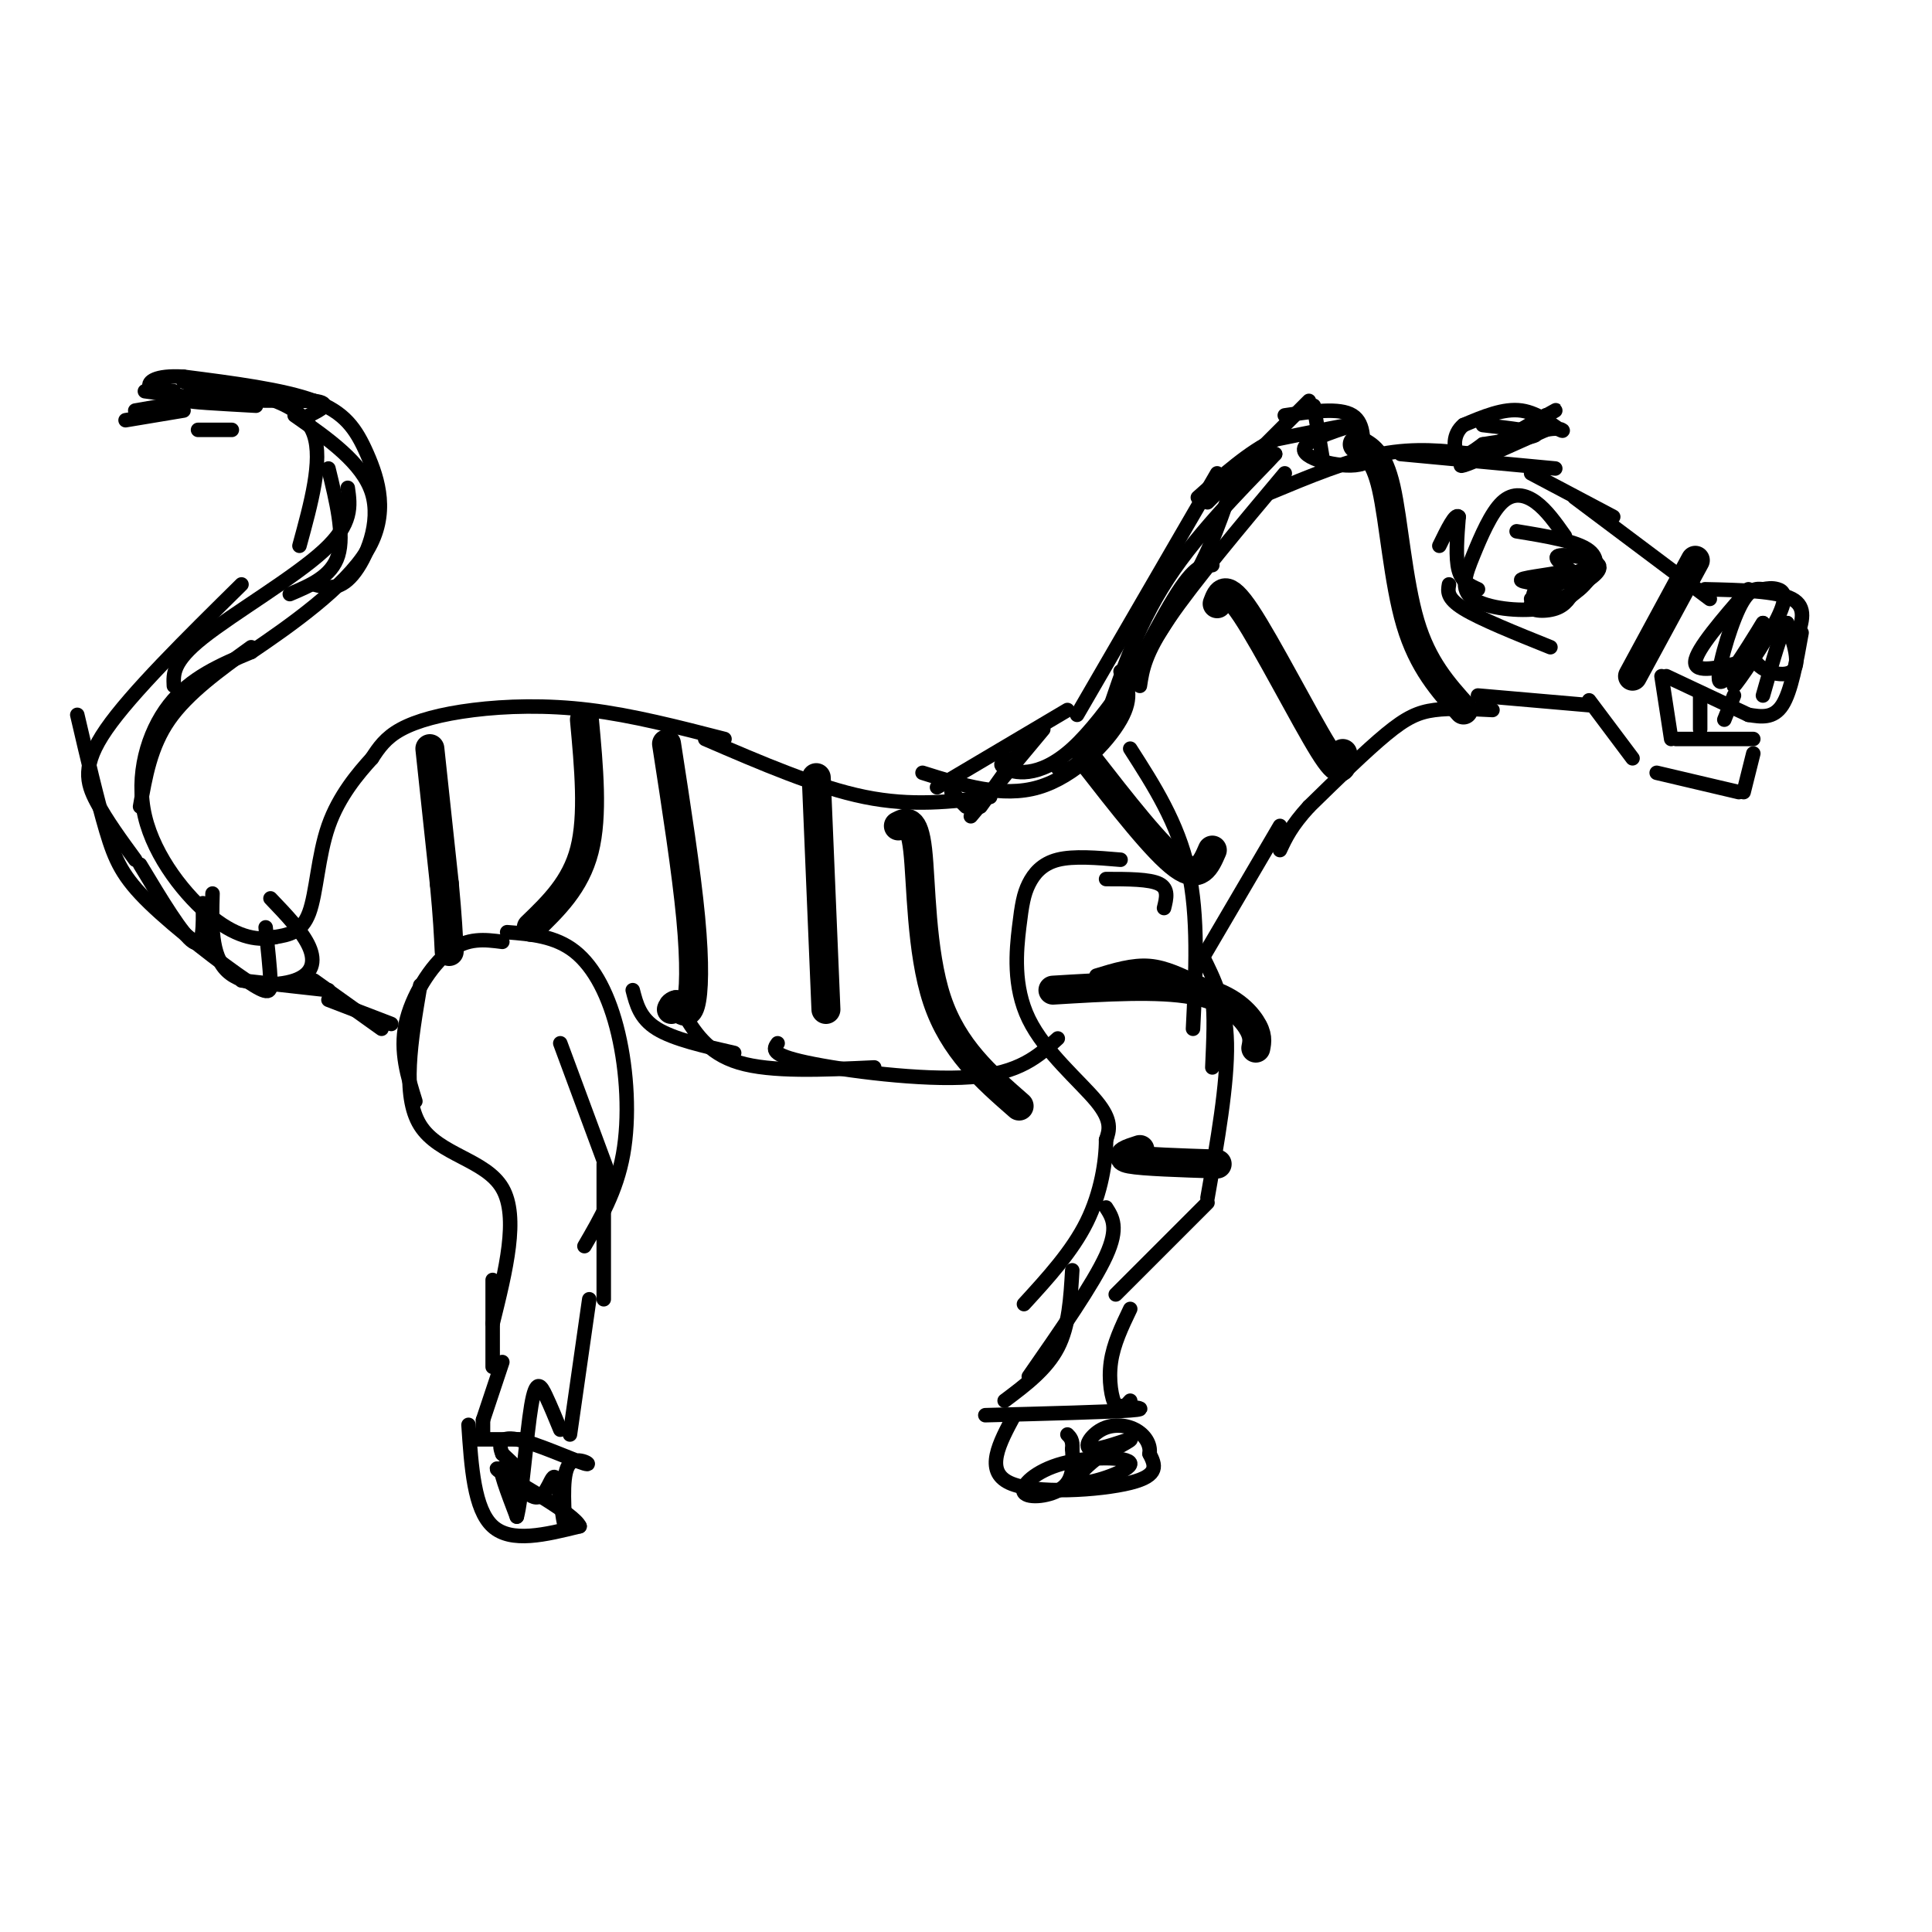 <svg viewBox='0 0 400 400' version='1.1' xmlns='http://www.w3.org/2000/svg' xmlns:xlink='http://www.w3.org/1999/xlink'><g fill='none' stroke='rgb(0,0,0)' stroke-width='3' stroke-linecap='round' stroke-linejoin='round'><path d='M150,153c-9.530,-2.452 -19.060,-4.905 -28,-6c-8.940,-1.095 -17.292,-0.833 -24,0c-6.708,0.833 -11.774,2.238 -15,4c-3.226,1.762 -4.613,3.881 -6,6'/><path d='M77,157c-2.810,3.083 -6.833,7.792 -9,14c-2.167,6.208 -2.476,13.917 -4,18c-1.524,4.083 -4.262,4.542 -7,5'/><path d='M57,194c-3.153,0.809 -7.536,0.330 -13,-4c-5.464,-4.330 -12.010,-12.512 -14,-21c-1.990,-8.488 0.574,-17.282 5,-23c4.426,-5.718 10.713,-8.359 17,-11'/><path d='M52,135c7.976,-5.405 19.416,-13.418 24,-21c4.584,-7.582 2.311,-14.734 0,-20c-2.311,-5.266 -4.660,-8.648 -11,-11c-6.340,-2.352 -16.670,-3.676 -27,-5'/><path d='M38,78c-5.978,-0.378 -7.422,1.178 -7,2c0.422,0.822 2.711,0.911 5,1'/><path d='M30,81c0.000,0.000 15.000,2.000 15,2'/><path d='M38,85c0.000,0.000 -12.000,2.000 -12,2'/><path d='M41,89c0.000,0.000 7.000,0.000 7,0'/><path d='M28,85c0.000,0.000 23.000,-4.000 23,-4'/><path d='M38,79c0.000,0.000 11.000,4.000 11,4'/><path d='M53,84c-7.500,-0.417 -15.000,-0.833 -13,-1c2.000,-0.167 13.500,-0.083 25,0'/><path d='M65,83c4.000,0.500 1.500,1.750 -1,3'/><path d='M51,81c6.083,1.833 12.167,3.667 14,9c1.833,5.333 -0.583,14.167 -3,23'/><path d='M61,86c7.022,4.911 14.044,9.822 16,16c1.956,6.178 -1.156,13.622 -4,17c-2.844,3.378 -5.422,2.689 -8,2'/><path d='M68,97c1.667,6.833 3.333,13.667 2,18c-1.333,4.333 -5.667,6.167 -10,8'/><path d='M72,101c0.533,3.711 1.067,7.422 -5,13c-6.067,5.578 -18.733,13.022 -25,18c-6.267,4.978 -6.133,7.489 -6,10'/><path d='M50,121c-11.422,11.267 -22.844,22.533 -28,30c-5.156,7.467 -4.044,11.133 -2,15c2.044,3.867 5.022,7.933 8,12'/><path d='M16,148c2.081,8.912 4.163,17.825 6,24c1.837,6.175 3.431,9.614 9,15c5.569,5.386 15.115,12.719 20,16c4.885,3.281 5.110,2.509 5,0c-0.110,-2.509 -0.555,-6.754 -1,-11'/><path d='M44,185c-0.179,6.387 -0.357,12.774 3,16c3.357,3.226 10.250,3.292 14,2c3.750,-1.292 4.357,-3.940 3,-7c-1.357,-3.060 -4.679,-6.530 -8,-10'/><path d='M29,179c4.417,7.333 8.833,14.667 11,16c2.167,1.333 2.083,-3.333 2,-8'/><path d='M29,167c1.083,-6.250 2.167,-12.500 6,-18c3.833,-5.500 10.417,-10.250 17,-15'/><path d='M50,203c0.000,0.000 18.000,2.000 18,2'/><path d='M68,207c0.000,0.000 13.000,5.000 13,5'/><path d='M65,203c0.000,0.000 14.000,10.000 14,10'/><path d='M104,195c-3.600,-0.467 -7.200,-0.933 -11,2c-3.800,2.933 -7.800,9.267 -9,15c-1.200,5.733 0.400,10.867 2,16'/><path d='M87,204c-1.933,11.422 -3.867,22.844 0,29c3.867,6.156 13.533,7.044 17,13c3.467,5.956 0.733,16.978 -2,28'/><path d='M102,265c0.000,0.000 0.000,18.000 0,18'/><path d='M104,282c0.000,0.000 -4.000,12.000 -4,12'/><path d='M100,294c0.000,0.000 0.000,3.000 0,3'/><path d='M98,298c0.000,0.000 11.000,0.000 11,0'/><path d='M97,295c0.583,8.750 1.167,17.500 5,21c3.833,3.500 10.917,1.750 18,0'/><path d='M120,316c-1.048,-2.536 -12.667,-8.875 -16,-11c-3.333,-2.125 1.619,-0.036 3,0c1.381,0.036 -0.810,-1.982 -3,-4'/><path d='M104,301c-0.678,-1.643 -0.872,-3.750 3,-3c3.872,0.750 11.812,4.356 14,5c2.188,0.644 -1.375,-1.673 -3,0c-1.625,1.673 -1.313,7.337 -1,13'/><path d='M117,316c-0.486,-0.624 -1.203,-8.683 -2,-10c-0.797,-1.317 -1.676,4.107 -4,4c-2.324,-0.107 -6.093,-5.745 -7,-6c-0.907,-0.255 1.046,4.872 3,10'/><path d='M107,314c1.000,-3.452 2.000,-17.083 3,-23c1.000,-5.917 2.000,-4.119 3,-2c1.000,2.119 2.000,4.560 3,7'/><path d='M118,297c0.000,0.000 4.000,-28.000 4,-28'/><path d='M125,269c0.000,0.000 0.000,-28.000 0,-28'/><path d='M126,243c0.000,0.000 -10.000,-27.000 -10,-27'/><path d='M105,193c4.976,0.399 9.952,0.798 14,4c4.048,3.202 7.167,9.208 9,17c1.833,7.792 2.381,17.369 1,25c-1.381,7.631 -4.690,13.315 -8,19'/><path d='M131,205c0.750,2.917 1.500,5.833 5,8c3.500,2.167 9.750,3.583 16,5'/><path d='M141,209c2.667,4.500 5.333,9.000 12,11c6.667,2.000 17.333,1.500 28,1'/><path d='M161,216c-0.844,1.178 -1.689,2.356 6,4c7.689,1.644 23.911,3.756 34,3c10.089,-0.756 14.044,-4.378 18,-8'/><path d='M146,153c11.583,5.000 23.167,10.000 33,12c9.833,2.000 17.917,1.000 26,0'/><path d='M191,160c8.244,2.600 16.489,5.200 24,3c7.511,-2.200 14.289,-9.200 17,-14c2.711,-4.800 1.356,-7.400 0,-10'/><path d='M219,159c1.778,0.533 3.556,1.067 8,-6c4.444,-7.067 11.556,-21.733 16,-29c4.444,-7.267 6.222,-7.133 8,-7'/><path d='M236,142c0.500,-3.333 1.000,-6.667 6,-14c5.000,-7.333 14.500,-18.667 24,-30'/><path d='M263,102c8.000,-3.333 16.000,-6.667 23,-8c7.000,-1.333 13.000,-0.667 19,0'/><path d='M290,94c0.000,0.000 32.000,3.000 32,3'/><path d='M317,98c0.000,0.000 17.000,9.000 17,9'/><path d='M326,103c0.000,0.000 28.000,21.000 28,21'/><path d='M353,122c7.417,0.167 14.833,0.333 18,2c3.167,1.667 2.083,4.833 1,8'/><path d='M372,132c0.167,1.333 0.083,0.667 0,0'/><path d='M373,131c-1.083,6.083 -2.167,12.167 -4,15c-1.833,2.833 -4.417,2.417 -7,2'/><path d='M362,148c0.000,0.000 -17.000,-8.000 -17,-8'/><path d='M344,140c0.000,0.000 2.000,13.000 2,13'/><path d='M347,153c0.000,0.000 16.000,0.000 16,0'/><path d='M363,156c0.000,0.000 -2.000,8.000 -2,8'/><path d='M360,164c0.000,0.000 -17.000,-4.000 -17,-4'/><path d='M338,157c0.000,0.000 -9.000,-12.000 -9,-12'/><path d='M329,146c0.000,0.000 -23.000,-2.000 -23,-2'/><path d='M309,147c-4.311,-0.222 -8.622,-0.444 -12,0c-3.378,0.444 -5.822,1.556 -10,5c-4.178,3.444 -10.089,9.222 -16,15'/><path d='M271,167c-3.667,4.000 -4.833,6.500 -6,9'/><path d='M265,171c0.000,0.000 -17.000,29.000 -17,29'/><path d='M241,188c0.500,-2.000 1.000,-4.000 -1,-5c-2.000,-1.000 -6.500,-1.000 -11,-1'/><path d='M232,178c-4.863,-0.415 -9.726,-0.829 -13,0c-3.274,0.829 -4.960,2.902 -6,5c-1.040,2.098 -1.433,4.222 -2,9c-0.567,4.778 -1.306,12.209 2,19c3.306,6.791 10.659,12.940 14,17c3.341,4.060 2.671,6.030 2,8'/><path d='M229,236c0.000,4.267 -1.000,10.933 -4,17c-3.000,6.067 -8.000,11.533 -13,17'/><path d='M229,250c1.333,2.083 2.667,4.167 0,10c-2.667,5.833 -9.333,15.417 -16,25'/><path d='M222,263c-0.333,5.750 -0.667,11.500 -3,16c-2.333,4.500 -6.667,7.750 -11,11'/><path d='M204,293c12.750,-0.333 25.500,-0.667 30,-1c4.500,-0.333 0.750,-0.667 -3,-1'/><path d='M210,293c-3.111,5.778 -6.222,11.556 -1,14c5.222,2.444 18.778,1.556 25,0c6.222,-1.556 5.111,-3.778 4,-6'/><path d='M238,301c0.291,-1.984 -0.980,-3.943 -3,-5c-2.020,-1.057 -4.789,-1.211 -7,0c-2.211,1.211 -3.865,3.788 -2,4c1.865,0.212 7.247,-1.939 8,-2c0.753,-0.061 -3.124,1.970 -7,4'/><path d='M227,302c-2.553,1.969 -5.437,4.890 -3,5c2.437,0.110 10.194,-2.592 10,-4c-0.194,-1.408 -8.341,-1.522 -14,0c-5.659,1.522 -8.831,4.679 -8,6c0.831,1.321 5.666,0.806 8,-1c2.334,-1.806 2.167,-4.903 2,-8'/><path d='M222,300c0.167,-1.833 -0.417,-2.417 -1,-3'/><path d='M234,290c-1.067,1.178 -2.133,2.356 -3,1c-0.867,-1.356 -1.533,-5.244 -1,-9c0.533,-3.756 2.267,-7.378 4,-11'/><path d='M231,268c0.000,0.000 19.000,-19.000 19,-19'/><path d='M250,248c2.083,-11.833 4.167,-23.667 4,-32c-0.167,-8.333 -2.583,-13.167 -5,-18'/><path d='M247,213c0.583,-11.667 1.167,-23.333 -1,-33c-2.167,-9.667 -7.083,-17.333 -12,-25'/><path d='M251,221c0.250,-5.565 0.500,-11.131 0,-14c-0.500,-2.869 -1.750,-3.042 -4,-4c-2.250,-0.958 -5.500,-2.702 -9,-3c-3.500,-0.298 -7.250,0.851 -11,2'/><path d='M274,96c0.000,0.000 -2.000,-12.000 -2,-12'/><path d='M271,83c0.000,0.000 -21.000,21.000 -21,21'/><path d='M252,98c0.000,0.000 -29.000,50.000 -29,50'/><path d='M221,147c0.000,0.000 -27.000,16.000 -27,16'/><path d='M197,164c0.000,0.000 3.000,3.000 3,3'/><path d='M216,151c0.000,0.000 -15.000,18.000 -15,18'/><path d='M203,167c0.000,0.000 10.000,-14.000 10,-14'/><path d='M210,157c-1.844,0.511 -3.689,1.022 -2,2c1.689,0.978 6.911,2.422 14,-4c7.089,-6.422 16.044,-20.711 25,-35'/><path d='M247,120c5.533,-9.889 6.867,-17.111 9,-21c2.133,-3.889 5.067,-4.444 8,-5'/><path d='M264,94c-2.800,3.178 -13.800,13.622 -21,24c-7.200,10.378 -10.600,20.689 -14,31'/><path d='M266,86c5.667,-0.833 11.333,-1.667 14,0c2.667,1.667 2.333,5.833 2,10'/><path d='M282,96c-3.190,1.202 -12.167,-0.792 -12,-3c0.167,-2.208 9.476,-4.631 10,-5c0.524,-0.369 -7.738,1.315 -16,3'/><path d='M264,91c-5.333,2.500 -10.667,7.250 -16,12'/><path d='M362,122c-5.417,6.250 -10.833,12.500 -11,15c-0.167,2.500 4.917,1.250 10,0'/><path d='M361,137c2.961,-1.941 5.362,-6.794 4,-5c-1.362,1.794 -6.489,10.233 -6,10c0.489,-0.233 6.593,-9.140 9,-14c2.407,-4.860 1.116,-5.674 0,-6c-1.116,-0.326 -2.058,-0.163 -3,0'/><path d='M365,122c-1.250,-0.131 -2.875,-0.458 -5,4c-2.125,4.458 -4.750,13.702 -4,15c0.750,1.298 4.875,-5.351 9,-12'/><path d='M365,129c0.452,-0.571 -2.917,4.000 -2,7c0.917,3.000 6.119,4.429 8,3c1.881,-1.429 0.440,-5.714 -1,-10'/><path d='M370,129c-1.000,0.833 -3.000,7.917 -5,15'/><path d='M352,144c0.000,0.000 0.000,7.000 0,7'/><path d='M359,144c0.000,0.000 -2.000,5.000 -2,5'/><path d='M324,111c-1.899,-2.691 -3.798,-5.383 -6,-7c-2.202,-1.617 -4.706,-2.160 -7,0c-2.294,2.160 -4.378,7.022 -6,11c-1.622,3.978 -2.783,7.071 0,9c2.783,1.929 9.509,2.694 14,2c4.491,-0.694 6.745,-2.847 9,-5'/><path d='M328,121c2.289,-2.156 3.511,-5.044 1,-7c-2.511,-1.956 -8.756,-2.978 -15,-4'/><path d='M324,118c-2.487,1.324 -4.974,2.649 -6,4c-1.026,1.351 -0.592,2.729 1,3c1.592,0.271 4.341,-0.566 6,-2c1.659,-1.434 2.228,-3.467 0,-3c-2.228,0.467 -7.254,3.433 -8,5c-0.746,1.567 2.787,1.733 5,1c2.213,-0.733 3.107,-2.367 4,-4'/><path d='M326,122c2.250,-1.595 5.875,-3.583 5,-5c-0.875,-1.417 -6.250,-2.262 -8,-2c-1.750,0.262 0.125,1.631 2,3'/><path d='M325,118c-2.373,0.847 -9.306,1.464 -10,2c-0.694,0.536 4.852,0.990 6,1c1.148,0.010 -2.100,-0.426 -3,0c-0.900,0.426 0.550,1.713 2,3'/><path d='M320,124c1.702,0.321 4.958,-0.375 7,-2c2.042,-1.625 2.869,-4.179 1,-4c-1.869,0.179 -6.435,3.089 -11,6'/><path d='M300,121c-0.250,1.417 -0.500,2.833 3,5c3.500,2.167 10.750,5.083 18,8'/><path d='M306,122c-1.667,-0.750 -3.333,-1.500 -4,-4c-0.667,-2.500 -0.333,-6.750 0,-11'/><path d='M302,107c-0.667,-0.833 -2.333,2.583 -4,6'/><path d='M320,86c0.000,0.000 -12.000,7.000 -12,7'/><path d='M308,93c1.956,-1.089 12.844,-7.311 14,-8c1.156,-0.689 -7.422,4.156 -16,9'/><path d='M306,94c-3.644,2.156 -4.756,3.044 -2,2c2.756,-1.044 9.378,-4.022 16,-7'/><path d='M320,89c3.488,-0.810 4.208,0.667 3,0c-1.208,-0.667 -4.345,-3.476 -8,-4c-3.655,-0.524 -7.827,1.238 -12,3'/><path d='M303,88c-2.311,1.889 -2.089,5.111 -1,6c1.089,0.889 3.044,-0.556 5,-2'/><path d='M307,92c3.711,-0.667 10.489,-1.333 11,-2c0.511,-0.667 -5.244,-1.333 -11,-2'/></g>
<g fill='none' stroke='rgb(0,0,0)' stroke-width='6' stroke-linecap='round' stroke-linejoin='round'><path d='M89,155c0.000,0.000 3.000,28.000 3,28'/><path d='M92,183c0.667,7.000 0.833,10.500 1,14'/><path d='M121,149c0.917,9.917 1.833,19.833 0,27c-1.833,7.167 -6.417,11.583 -11,16'/><path d='M138,154c2.044,13.200 4.089,26.400 5,36c0.911,9.600 0.689,15.600 0,18c-0.689,2.400 -1.844,1.200 -3,0'/><path d='M140,208c-0.667,0.167 -0.833,0.583 -1,1'/><path d='M169,161c0.000,0.000 2.000,48.000 2,48'/><path d='M186,171c1.622,-0.844 3.244,-1.689 4,5c0.756,6.689 0.644,20.911 4,31c3.356,10.089 10.178,16.044 17,22'/><path d='M225,157c7.333,9.417 14.667,18.833 19,22c4.333,3.167 5.667,0.083 7,-3'/><path d='M252,125c0.844,-2.244 1.689,-4.489 6,2c4.311,6.489 12.089,21.711 16,28c3.911,6.289 3.956,3.644 4,1'/><path d='M281,92c2.222,1.089 4.444,2.178 6,9c1.556,6.822 2.444,19.378 5,28c2.556,8.622 6.778,13.311 11,18'/><path d='M351,116c0.000,0.000 -13.000,24.000 -13,24'/><path d='M218,205c10.933,-0.667 21.867,-1.333 29,0c7.133,1.333 10.467,4.667 12,7c1.533,2.333 1.267,3.667 1,5'/><path d='M236,238c-2.333,0.750 -4.667,1.500 -2,2c2.667,0.500 10.333,0.750 18,1'/></g>
</svg>